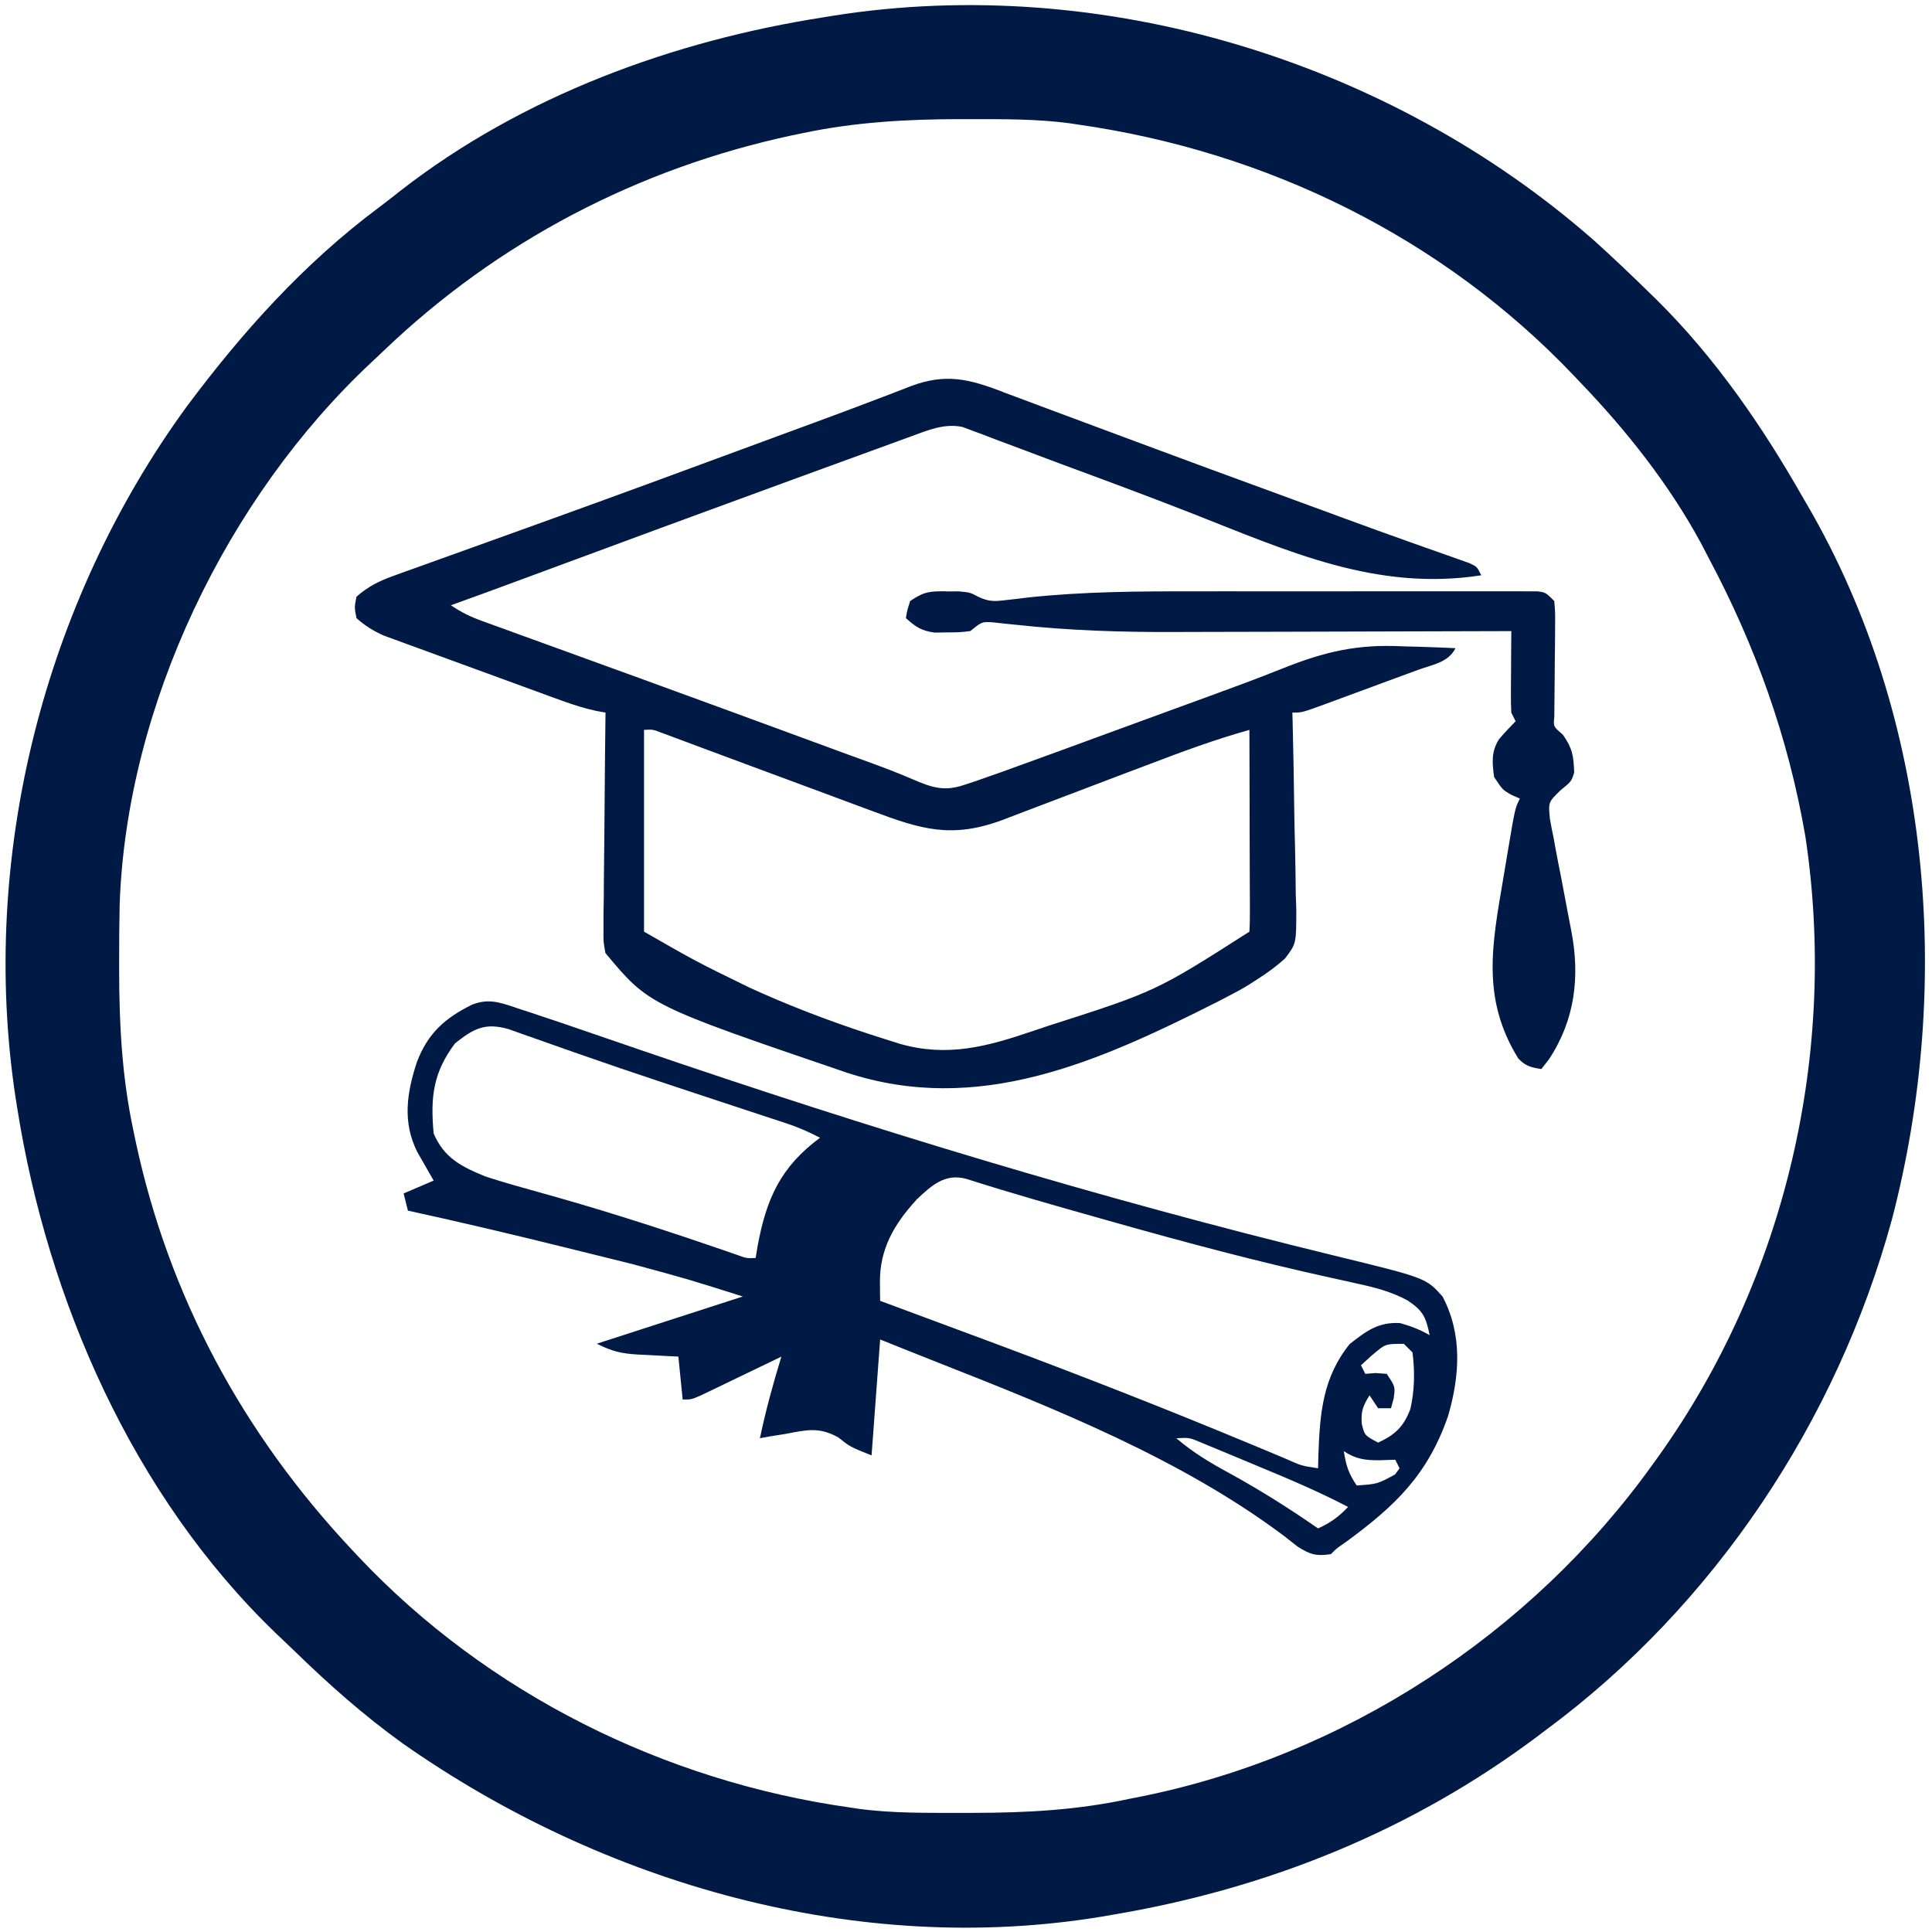 <svg fill="none" height="48" viewBox="0 0 48 48" width="48" xmlns="http://www.w3.org/2000/svg" xmlns:xlink="http://www.w3.org/1999/xlink"><clipPath id="a"><path d="m0 0h48v48h-48z"/></clipPath><g clip-path="url(#a)" fill="#001a45"><path d="m39.582 5.955c.469.423.927.857 1.378 1.299.065.063.129.126.196.191 1.457 1.439 2.636 3.154 3.644 4.929.036.061.072.123.109.186 3.072 5.284 3.623 11.896 2.094 17.742-1.371 5.013-4.413 9.588-8.603 12.685-.06.045-.12.09-.181.137-3.137 2.356-6.726 3.803-10.592 4.45-.12.021-.12.021-.242.042-6.075 1.008-12.409-.808-17.381-4.302-.962-.692-1.834-1.464-2.682-2.29-.156-.151-.313-.3-.471-.449-3.543-3.409-5.668-8.263-6.424-13.054-.014-.087-.028-.173-.042-.263-.903-5.965.706-12.289 4.248-17.149 1.385-1.858 2.915-3.563 4.777-4.952.188-.141.373-.286.557-.432 3.019-2.343 6.763-3.716 10.512-4.298.115-.019.115-.019.232-.038 6.681-1.055 13.808 1.129 18.87 5.566zm-19.635-2.648c-.088.018-.176.037-.267.055-3.829.822-7.305 2.635-10.135 5.341-.105.1-.21.199-.316.298-3.593 3.359-6.085 8.531-6.256 13.469-.01.466-.013.931-.013 1.397-0.0.083-0.0.166-0.0.252.002 1.335.07 2.625.347 3.935.018.086.035.172.054.261.823 3.886 2.674 7.304 5.386 10.192.052.056.105.112.159.17 3.207 3.4 7.593 5.578 12.214 6.23.069.011.139.021.21.032.859.116 1.731.1 2.596.101.129 0.0.129 0.0.26 0 1.316-.001 2.578-.069 3.867-.347.075-.015.15-.03.228-.045 5.1-1.008 9.763-4.05 12.786-8.275.045-.062.089-.123.135-.187 3.163-4.427 4.466-10.039 3.65-15.416-.423-2.449-1.234-4.715-2.398-6.903-.064-.124-.129-.247-.195-.375-.796-1.467-1.85-2.797-3.005-3.999-.05-.053-.1-.105-.151-.16-3.272-3.44-7.64-5.573-12.329-6.24-.068-.01-.135-.02-.205-.031-.825-.109-1.657-.102-2.488-.102-.081-0-.161-0-.244-0-1.319.002-2.595.074-3.889.347z"/><path d="m24.916 9.74c.101.037.202.075.306.113.333.124.666.249.999.374.233.087.466.174.7.26.487.181.974.362 1.461.544 1.065.398 2.133.789 3.201 1.18.322.118.644.236.966.355.102.037.203.075.308.113.2.073.399.147.599.22.52.191 1.04.38 1.562.565.109.039.218.077.33.117.209.074.418.148.628.221.093.033.186.066.282.101.123.043.123.043.249.088.189.088.189.088.295.302-2.615.407-4.818-.608-7.202-1.544-1.073-.42-2.154-.821-3.235-1.22-.345-.128-.688-.258-1.032-.388-.21-.079-.421-.157-.632-.236-.143-.055-.143-.055-.29-.112-.089-.033-.177-.065-.269-.099-.076-.029-.153-.058-.232-.087-.451-.094-.862.084-1.283.238-.102.037-.203.074-.308.112-.11.04-.22.081-.333.122-.116.042-.233.085-.352.128-.382.139-.763.279-1.145.418-.264.096-.528.193-.792.289-2.204.805-4.406 1.617-6.606 2.433-.629.233-1.258.464-1.889.691.273.182.479.283.783.393.141.052.141.052.286.104.155.056.155.056.312.113.108.04.217.079.329.12.359.131.718.26 1.077.39.376.137.752.273 1.128.41.259.094.518.188.777.282 1.355.492 2.708.99 4.061 1.487.22.081.44.162.659.242.104.038.207.076.314.116.199.073.397.145.596.217.384.14.763.281 1.138.444.472.202.779.315 1.277.15.093-.031.187-.061.283-.093.103-.036.206-.072.312-.11.112-.039.225-.079.34-.119.388-.139.776-.28 1.163-.422.144-.053.289-.106.433-.158.378-.138.756-.277 1.135-.416.303-.111.607-.222.91-.333.223-.082.447-.164.67-.245.291-.107.583-.213.874-.319.605-.221 1.208-.443 1.806-.683 1.035-.414 1.854-.609 2.983-.55.128.003.256.007.389.01.309.009.617.021.925.036-.177.354-.571.409-.926.537-.082.03-.164.061-.249.092-.174.064-.348.128-.523.192-.267.098-.534.197-.801.296-.169.062-.338.125-.507.187-.08.03-.161.059-.243.09-.566.206-.566.206-.804.206.002.072.004.144.006.218.019.749.032 1.498.041 2.248.004.28.01.559.018.838.01.402.015.804.019 1.207.004.124.009.249.013.377.001.851.001.851-.279 1.221-.215.192-.427.351-.671.505-.068.044-.135.088-.205.133-.187.117-.378.219-.575.32-.075.039-.151.078-.229.119-2.97 1.498-5.942 2.833-9.215 1.758-4.912-1.676-4.912-1.676-5.99-2.97-.051-.278-.051-.278-.048-.597 0-.12 0-.239 0-.362.002-.129.004-.257.007-.389.001-.132.001-.264.002-.4.002-.35.006-.7.011-1.05.004-.357.006-.715.009-1.073.005-.701.012-1.402.021-2.103-.077-.014-.154-.028-.233-.042-.29-.063-.555-.147-.834-.248-.103-.037-.206-.075-.313-.113-.11-.041-.22-.081-.334-.123-.114-.042-.229-.083-.346-.126-.241-.088-.482-.177-.723-.265-.369-.135-.738-.27-1.107-.404-.234-.086-.469-.172-.703-.258-.166-.06-.166-.06-.335-.121-.154-.057-.154-.057-.312-.115-.135-.05-.135-.05-.274-.1-.26-.117-.46-.242-.673-.431-.053-.267-.053-.267 0-.533.284-.251.563-.39.917-.517.098-.035.196-.071.297-.108.107-.038.214-.076.324-.115.113-.041.226-.082.343-.124.246-.089.492-.177.738-.265.594-.212 1.188-.427 1.781-.641.208-.075.415-.15.623-.225 1.519-.548 3.035-1.107 4.55-1.666.252-.093.505-.186.757-.279.12-.044.241-.089.365-.135.234-.086.468-.172.702-.258.527-.194 1.053-.39 1.578-.591.093-.035.186-.071.281-.107.17-.065.34-.13.509-.197.87-.329 1.447-.183 2.296.14zm-8.915 8.394v5.013c1.294.742 1.294.742 2.627 1.393.099.044.198.089.3.135.995.44 2.009.811 3.047 1.138.125.04.251.08.38.12 1.188.338 2.165.071 3.313-.32.125-.042.249-.084.378-.127 2.672-.856 2.672-.856 4.995-2.339.01-.157.013-.315.012-.472-0-.1-0-.201-0-.304-.001-.109-.001-.218-.002-.331-0-.111-0-.222-.001-.337-.001-.356-.002-.713-.003-1.069-.001-.241-.001-.482-.001-.723-.001-.592-.003-1.185-.005-1.777-.841.235-1.652.533-2.467.845-.269.102-.538.203-.808.305-.421.159-.841.318-1.26.479-.276.106-.552.211-.828.314-.259.097-.517.196-.775.296-1.254.465-2.011.236-3.234-.224-.119-.044-.238-.088-.36-.133-.378-.14-.756-.281-1.134-.422-.253-.094-.506-.187-.759-.281-.467-.173-.934-.346-1.401-.52-.209-.078-.418-.155-.627-.233-.11-.041-.22-.082-.334-.125-.106-.039-.211-.078-.32-.119-.142-.053-.142-.053-.287-.107-.225-.087-.225-.087-.445-.076z"/><path d="m12.801 25.033c.123.04.247.08.374.121.123.041.245.083.372.125.105.035.21.07.319.106.315.106.629.214.943.323.241.083.482.165.723.248.125.043.25.086.379.13 5.678 1.944 11.407 3.689 17.239 5.109 2.278.555 2.278.555 2.69 1.017.495.939.428 1.96.14 2.96-.505 1.466-1.314 2.24-2.542 3.139-.246.17-.246.17-.371.301-.366.055-.514.013-.83-.188-.113-.088-.225-.176-.337-.265-2.548-1.91-5.683-3.16-8.627-4.319-.469-.185-.938-.373-1.406-.561-.07.95-.141 1.901-.213 2.88-.533-.213-.533-.213-.827-.447-.474-.265-.79-.188-1.307-.087-.125.02-.251.04-.38.06-.129.023-.129.023-.26.047.144-.688.328-1.354.533-2.027-.067.032-.133.065-.202.098-.301.146-.603.29-.904.435-.105.051-.21.102-.318.154-.1.048-.201.096-.304.146-.139.067-.139.067-.281.135-.23.098-.23.098-.443.098-.035-.352-.07-.704-.107-1.067-.166-.008-.166-.008-.335-.016-.146-.008-.292-.016-.438-.024-.073-.003-.145-.007-.22-.01-.419-.024-.648-.077-1.033-.27 1.795-.581 1.795-.581 3.627-1.173-1.356-.429-1.356-.429-2.724-.8-.086-.021-.172-.043-.261-.065-.272-.068-.543-.135-.815-.202-.189-.047-.377-.093-.566-.14-1.314-.325-2.631-.638-3.954-.926-.035-.141-.07-.282-.107-.427.246-.106.493-.211.747-.32-.037-.064-.074-.129-.113-.195-.073-.128-.073-.128-.147-.258-.048-.084-.097-.168-.146-.255-.375-.743-.262-1.473-.01-2.24.275-.718.701-1.094 1.376-1.425.403-.153.666-.059 1.068.073zm-1.494.887c-.55.729-.615 1.346-.533 2.24.262.612.688.823 1.28 1.067.428.14.861.262 1.295.382 1.424.393 2.825.837 4.223 1.314.127.043.254.086.384.131.112.039.224.077.339.117.253.093.253.093.479.083.016-.097.031-.193.048-.293.218-1.186.576-1.973 1.552-2.694-.275-.143-.543-.261-.837-.358-.08-.026-.16-.053-.242-.08-.086-.028-.172-.056-.261-.085-.091-.03-.181-.06-.275-.091-.295-.098-.591-.195-.886-.292-.407-.135-.814-.269-1.22-.404-.101-.034-.202-.067-.306-.102-.618-.205-1.234-.415-1.849-.63-.072-.025-.144-.05-.219-.076-.332-.116-.663-.233-.995-.351-.115-.041-.231-.081-.349-.123-.099-.035-.198-.07-.3-.107-.591-.168-.867-.012-1.328.352zm11.457 3.894c-.549.6-.91 1.219-.902 2.043.001.087.001.173.002.262.001.066.002.132.003.2.097.036.097.036.195.072.833.308 1.666.618 2.498.928.067.025.134.05.203.076 2.145.8 4.273 1.634 6.386 2.515.093.039.186.077.281.117.172.072.344.144.516.216.387.174.387.174.801.236.003-.111.005-.222.008-.336.037-1.029.107-1.92.778-2.751.412-.324.715-.552 1.253-.52.269.076.492.161.733.3-.092-.448-.161-.605-.548-.863-.383-.205-.758-.311-1.184-.403-.155-.035-.309-.069-.464-.104-.082-.018-.164-.036-.248-.054-1.818-.399-3.611-.877-5.403-1.383-.115-.032-.229-.064-.347-.098-1.105-.312-2.209-.624-3.303-.974-.539-.156-.881.16-1.259.519zm11.342 3.839c-.097.088-.194.176-.293.267.035.07.07.141.107.213.084-.007.167-.013.253-.02.139.01.139.01.28.02.213.32.213.32.173.607-.022.081-.044.163-.067.247-.106 0-.211 0-.32 0-.07-.106-.141-.211-.213-.32-.164.26-.216.396-.193.707.07.289.07.289.407.467.421-.194.634-.395.8-.835.106-.46.113-.938.053-1.405-.07-.07-.141-.141-.213-.213-.458-.002-.458-.002-.773.267zm-4.88 2.08c.42.359.857.619 1.34.88.755.416 1.472.868 2.18 1.36.31-.139.513-.289.747-.533-.723-.378-1.468-.694-2.222-1.006-.213-.088-.426-.177-.639-.267-.136-.057-.272-.113-.408-.169-.122-.051-.245-.102-.371-.154-.302-.129-.302-.129-.627-.111zm4.16.32c.058.36.113.542.32.853.514-.035.514-.035.953-.273.037-.051.075-.101.113-.153-.035-.07-.07-.141-.107-.213-.132.004-.264.009-.4.013-.348.001-.583-.029-.88-.227z"/><path d="m23.514 14.694c.101-.001.202-.001.306-.002.287.028.287.028.49.138.263.121.398.114.683.079.136-.015.136-.015.274-.031.098-.012.196-.024.296-.036 1.355-.143 2.699-.153 4.06-.15.255-0.0.509-0.0.763-.001.527-0 1.055 0 1.582.001.677.001 1.354.001 2.031-.001.523-.001 1.045-.001 1.568 0 .25 0.0.5 0 .75-.001.347-.001.693 0 1.04.001.103-0.0.206-.001.313-.001.094.001.188.001.284.002.122 0.0.122 0.0.248 0.0.2.027.2.027.413.24.024.285.024.285.021.643-.001.192-.001.192-.002.389-.003.202-.003.202-.005.408-.001.135-.002.269-.003.408-.003.344-.006.688-.01 1.032-.024.239-.024.239.213.44.242.348.266.53.281.94-.067.22-.067.22-.344.447-.299.291-.299.291-.259.706.027.155.057.309.09.463.022.124.022.124.045.25.048.263.101.526.153.788.05.261.099.523.148.785.03.163.062.325.094.487.22 1.136.099 2.215-.555 3.202-.062.079-.123.158-.187.24-.256-.04-.393-.071-.574-.263-.923-1.492-.65-2.837-.37-4.488.037-.219.073-.438.11-.657.18-1.071.18-1.071.3-1.312-.066-.029-.132-.057-.2-.087-.227-.127-.227-.127-.44-.447-.047-.357-.077-.623.12-.938.131-.156.272-.303.414-.449-.035-.07-.07-.141-.107-.213-.009-.154-.011-.309-.01-.464 0-.091.001-.181.001-.275.001-.095.002-.19.003-.287.001-.096.001-.191.001-.29.001-.237.003-.473.005-.71-.127 0-.253.001-.384.001-1.205.004-2.409.007-3.614.01-.619.001-1.238.003-1.857.005-.6.002-1.199.004-1.799.004-.227 0-.453.001-.68.002-1.336.007-2.649-.036-3.978-.18-.152-.015-.152-.015-.307-.031-.089-.01-.179-.02-.271-.03-.263-.015-.263-.015-.551.218-.273.032-.273.032-.58.033-.101.002-.202.004-.306.005-.327-.044-.471-.141-.714-.359.033-.2.033-.2.107-.427.356-.238.483-.242.9-.24z"/></g></svg>